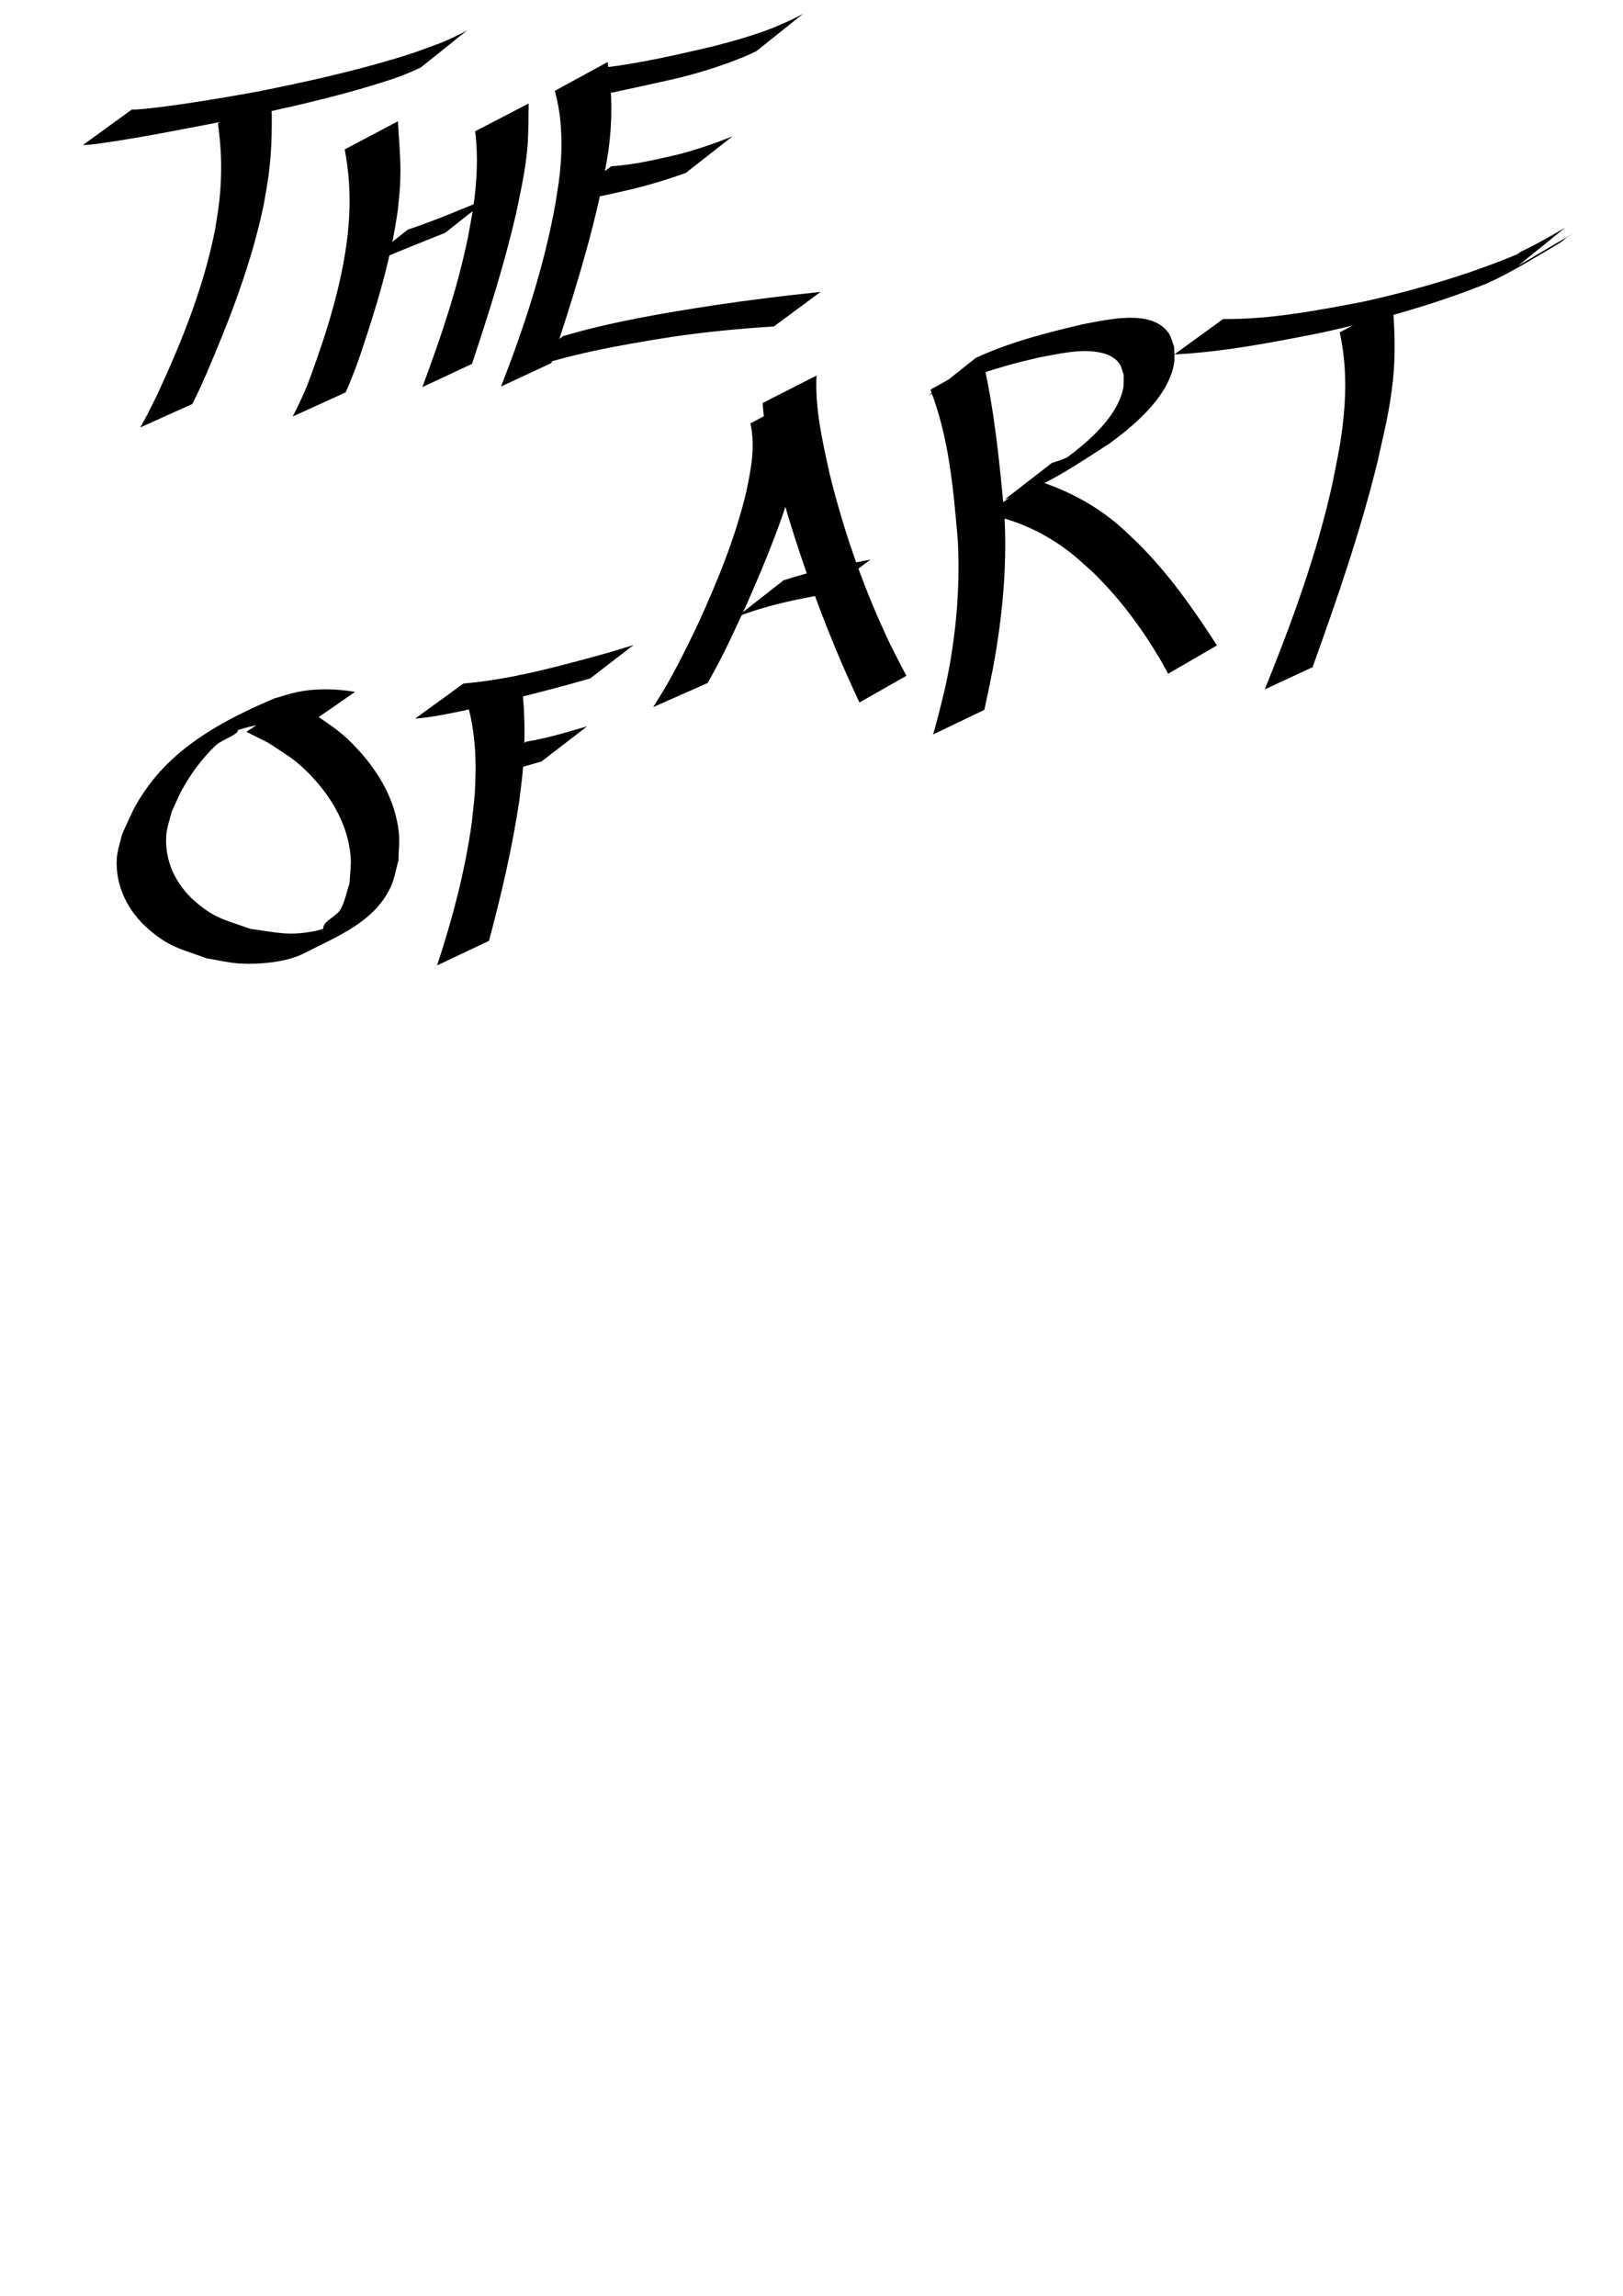 <?xml version="1.0" encoding="UTF-8" standalone="no"?>
<!-- Created with Inkscape (http://www.inkscape.org/) -->

<svg
   xmlns:dc="http://purl.org/dc/elements/1.1/"
   xmlns:cc="http://creativecommons.org/ns#"
   xmlns:rdf="http://www.w3.org/1999/02/22-rdf-syntax-ns#"
   xmlns:svg="http://www.w3.org/2000/svg"
   xmlns="http://www.w3.org/2000/svg"
   xmlns:sodipodi="http://sodipodi.sourceforge.net/DTD/sodipodi-0.dtd"
   xmlns:inkscape="http://www.inkscape.org/namespaces/inkscape"
   id="svg2"
   height="297mm"
   width="210mm"
   version="1.1"
   viewBox="0 0 744.094 1052.362"
   inkscape:version="0.91 r13725"
   sodipodi:docname="TheArtOf.svg">
  <defs
     id="defs16" />
  <sodipodi:namedview
     pagecolor="#ffffff"
     bordercolor="#666666"
     borderopacity="1"
     objecttolerance="10"
     gridtolerance="10"
     guidetolerance="10"
     inkscape:pageopacity="0"
     inkscape:pageshadow="2"
     inkscape:window-width="1920"
     inkscape:window-height="1017"
     id="namedview14"
     showgrid="false"
     inkscape:zoom="1"
     inkscape:cx="372.04724"
     inkscape:cy="806.1811"
     inkscape:window-x="-8"
     inkscape:window-y="-8"
     inkscape:window-maximized="1"
     inkscape:current-layer="svg2" />
  <g
     id="layer1">
    <path
       id="path3366"
       d="m124.35 43.821c0.489 12.395 0.406 24.795-1.291 37.108-0.604 4.384-1.46 8.73-2.19 13.095-5.559 26.58-15.38 51.97-26.036 76.858-4.527 10.124-2.299 5.373-6.632 14.279l-23.897 10.769c4.968-9.031 2.432-4.201 7.537-14.526 11.426-24.539 21.626-49.827 26.832-76.503 0.624-4.25 1.394-8.481 1.873-12.75 1.327-11.84 1.084-23.879-0.659-35.659l24.462-12.67z" />
    <path
       id="path3378"
       d="m60.401 50.221c0.846-0.018 1.693-0.001 2.537-0.055 4.173-0.265 8.499-0.824 12.612-1.356 14.263-1.846 28.38-4.266 42.532-6.82 21.299-4.278 42.573-8.943 63.388-15.216 8.764-2.641 10.54-3.411 18.597-6.367 4.878-1.752 9.525-3.996 14.067-6.469l-21.134 16.932c-4.355 2.061-8.78 3.956-13.366 5.457-26.276 8.655-53.399 14.305-80.452 19.936-17.575 3.386-35.175 6.894-52.902 9.418-4.438 0.632-4.597 0.588-8.287 0.821l22.41-16.282z" />
    <path
       id="path3380"
       d="m182.43 55.604c0.397 7.627 1.18 15.264 1.155 22.908-0.024 7.438-0.443 9.886-1.165 17.494-3.045 22.312-9.63 43.919-16.758 65.212-2.078 6.331-4.512 12.523-7.154 18.635l-24.32 11.06c3.182-6.127 6.084-12.378 8.393-18.898 7.645-20.911 14.267-42.344 16.846-64.542 0.234-3.008 0.551-6.01 0.701-9.023 0.498-10.017-0.204-20.132-2.088-29.979l24.39-12.866z" />
    <path
       id="path3386"
       d="m242.38 47.422c-0.019 1.277-0.051 2.553-0.058 3.83-0.039 6.999-0.108 13.902-0.998 20.869-1.28 10.023-2.625 15.534-4.7 25.692-5.406 23.368-12.679 46.243-20.232 68.989l-22.768 10.643c8.418-22.51 16.136-45.342 20.98-68.927 0.789-4.524 1.696-9.029 2.366-13.572 1.695-11.488 2.314-23.223 0.89-34.772l24.521-12.752z" />
    <path
       id="path3396"
       d="m186.93 105.28c12.785-4.266 25.171-9.625 37.652-14.69l-20.51 16.133c-12.989 5.159-25.924 10.466-38.855 15.765l21.713-17.207z" />
    <path
       id="path3400"
       d="m278.58 28.441c2.126 13.314 2.236 26.817 0.411 40.179-0.65 4.762-1.627 9.474-2.44 14.21-5.828 28.409-14.611 56.097-23.762 83.58l-23.073 10.765c10.557-27.119 19.706-54.899 24.884-83.595 0.677-4.595 1.538-9.167 2.031-13.786 1.356-12.682 1.137-25.81-2.252-38.163l24.201-13.192z" />
    <path
       id="path3412"
       d="m277.28 30.947c16.753-2.061 33.267-5.859 49.684-9.72 9.285-2.382 18.565-4.986 27.501-8.491 1.028-0.404 7.118-3.097 8.421-3.671 3.744-1.923 1.981-1.009 5.291-2.738l-21.363 17.096c-3.163 1.526-1.468 0.733-5.092 2.363-11.372 4.699-23.144 8.313-35.161 10.978-17.032 3.811-34.092 7.605-51.3 10.535l22.018-16.353z" />
    <path
       id="path3414"
       d="m258.06 154.09c22.664-6.689 46.017-10.55 69.327-14.168 16.224-2.379 32.492-4.464 48.807-6.1l-21.424 15.831c-15.616 0.938-31.19 2.502-46.674 4.747-24.2 3.819-48.538 8.08-71.615 16.562l21.579-16.873z" />
    <path
       id="path3418"
       d="m280.29 76.213c10.344-0.661 20.489-3.051 30.554-5.398 8.502-2.193 16.806-5.049 24.956-8.298l-21.404 16.77c-7.969 2.864-16.081 5.333-24.309 7.343-10.628 2.446-21.329 5.064-32.23 5.882l22.434-16.299z" />
  </g>
  <path
     id="path3344"
     d="m 368.45,181.03 c 0.522,5.828 0.833,11.658 0.094,17.486 -0.791,6.236 -1.74,9.648 -3.16,15.903 -5.511,21.375 -13.906,41.822 -22.803,61.97 -5.298,11.59 -10.576,23.21 -16.822,34.328 -0.453,0.79 -0.907,1.579 -1.36,2.369 0,0 -24.957,11.052 -24.957,11.052 l 0,0 c 0.516,-0.815 1.032,-1.629 1.548,-2.444 7.09,-11.1 12.884,-22.952 18.612,-34.794 9.064,-19.798 17.417,-40.001 22.501,-61.241 2.175,-10.405 4.352,-20.993 1.925,-31.571 0,0 24.422,-13.057 24.422,-13.057 z"
     inkscape:connector-curvature="0" />
  <path
     id="path3346"
     d="m 374.354,172.144 c -0.786,15.101 2.726,30.022 5.909,44.663 5.661,23.146 13.268,45.811 22.865,67.624 5.075,11.536 6.871,14.625 12.421,25.343 0,0 -21.53,12.23 -21.53,12.23 l 0,0 c -5.091,-11.132 -6.623,-14.23 -11.5,-26.047 -9.112,-22.079 -17.01,-44.653 -23.625,-67.606 -3.908,-14.297 -8.322,-28.739 -9.247,-43.618 0,0 24.707,-12.589 24.707,-12.589 z"
     inkscape:connector-curvature="0" />
  <path
     id="path3348"
     d="m 359.266,265.978 c 12.979,-4.236 26.407,-6.911 39.799,-9.472 0,0 -21.128,15.946 -21.128,15.946 l 0,0 c -13.628,2.408 -27.283,5.231 -40.178,10.381 0,0 21.508,-16.855 21.508,-16.855 z"
     inkscape:connector-curvature="0" />
  <path
     id="path3350"
     d="m 450.648,165.209 c 5.37,23.43 7.692,47.442 9.869,71.339 1.103,20.065 -0.45,40.171 -3.564,59.996 -1.221,7.769 -2.511,13.768 -4.05,21.364 -0.539,2.497 -1.077,4.993 -1.616,7.49 0,0 -23.48,11.259 -23.48,11.259 l 0,0 c 0.705,-2.56 1.411,-5.119 2.116,-7.679 1.976,-7.874 3.5,-13.498 5.019,-21.629 3.671,-19.647 5.221,-39.689 4.179,-59.661 -1.998,-23.273 -4.014,-47.111 -12.572,-69.065 0,0 24.099,-13.416 24.099,-13.416 z"
     inkscape:connector-curvature="0" />
  <path
     id="path3354"
     d="m 447.347,164.067 c 15.693,-7.277 32.543,-11.561 49.32,-15.491 10.79,-1.915 31.329,-7.228 39.121,4.142 1.272,1.857 1.674,4.179 2.511,6.268 -0.009,2.516 0.392,5.066 -0.026,7.547 -2.125,12.604 -12.687,23.081 -22.016,30.925 -2.395,2.014 -4.96,3.816 -7.44,5.723 -15.221,9.877 -30.59,20.388 -48.076,25.685 0,0 21.478,-16.628 21.478,-16.628 l 0,0 c 2.98,-0.976 3.841,-1.19 6.913,-2.532 1.647,-0.719 6.389,-3.268 4.882,-2.289 -2.914,1.892 -28.543,17.008 -9.014,5.232 2.562,-1.864 5.207,-3.619 7.686,-5.592 8.87,-7.059 19.634,-17.093 22.182,-28.671 0.467,-2.124 0.21,-4.345 0.316,-6.517 -0.648,-1.715 -0.903,-3.636 -1.945,-5.144 -2.218,-3.213 -6.097,-4.686 -9.742,-5.308 -8.905,-1.52 -18.056,0.835 -26.744,2.353 -3.805,0.928 -7.633,1.768 -11.416,2.783 -13.598,3.65 -26.981,8.34 -39.574,14.668 0,0 21.583,-17.154 21.583,-17.154 z"
     inkscape:connector-curvature="0" />
  <path
     id="path3364"
     d="m 474.528,220.015 c 13.702,4.198 26.525,10.807 37.545,20.029 3.379,2.828 6.464,5.989 9.696,8.984 14.042,13.994 25.474,30.214 36.16,46.825 0,0 -22.356,12.962 -22.356,12.962 l 0,0 c -1.397,-2.484 -2.728,-5.006 -4.19,-7.452 -8.554,-14.31 -18.582,-27.72 -30.609,-39.316 -3.277,-2.859 -6.405,-5.898 -9.83,-8.576 -11.381,-8.901 -24.703,-15.2 -38.926,-17.804 0,0 22.51,-15.652 22.51,-15.652 z"
     inkscape:connector-curvature="0" />
  <path
     id="path3367"
     d="m 560.723,146.248 c 21.818,0.189 43.323,-3.932 64.654,-8.036 26.275,-5.881 52.26,-13.57 76.887,-24.531 1.585,-0.834 3.186,-1.641 4.756,-2.503 1.116,-0.613 4.405,-2.556 3.301,-1.923 -7.035,4.032 -14.051,8.097 -21.091,12.12 -0.482,0.276 0.952,-0.573 1.417,-0.877 0.277,-0.182 1.48,-1.052 1.806,-1.287 7.851,-6.717 0.426,-0.435 25.125,-14.834 0,0 -21.621,17.464 -21.621,17.464 l 0,0 c 23.266,-13.595 30.578,-18.083 22.234,-12.97 -1.04,0.925 -2.228,1.997 -3.423,2.697 -10.901,6.384 -21.547,13.183 -33.07,18.355 -24.234,9.742 -49.503,16.724 -74.971,22.399 -22.585,4.494 -45.29,8.962 -68.34,10.156 0,0 22.337,-16.229 22.337,-16.229 z"
     inkscape:connector-curvature="0" />
  <g
     id="g3379">
    <path
       inkscape:connector-curvature="0"
       d="m 638.51,139.226 c 0.895,11.841 1.399,23.82 0.046,35.655 -1.633,14.289 -3.823,22.308 -6.98,36.676 -7.834,32.053 -18.654,63.246 -29.798,94.266 0,0 -21.912,10.176 -21.912,10.176 l 0,0 c 12.408,-30.75 23.897,-61.958 31.019,-94.423 1.229,-6.436 2.677,-12.833 3.686,-19.307 2.566,-16.47 3.33,-33.542 -0.365,-49.901 0,0 24.303,-13.142 24.303,-13.142 z"
       id="path3377" />
  </g>
  <path
     id="path3374"
     d="m 140.1,332.859 c -8.577,-1.848 -17.291,-1.816 -25.827,0.3 -2.934,0.728 -5.789,1.748 -8.683,2.622 -3.111,1.464 -12.142,6.373 -9.332,4.392 3.709,-2.614 8.144,-8.608 12.059,-6.314 3.533,2.07 -6.516,4.991 -9.457,7.839 -6.262,6.064 -10.987,12.394 -15.238,19.988 -1.89,3.377 -3.292,7.004 -4.938,10.506 -0.813,3.522 -2.161,6.961 -2.44,10.565 -0.908,11.768 4.34,22.728 13.133,30.386 9.265,8.069 13.95,8.496 25.434,12.629 12.783,1.715 17.502,3.439 30.362,0.851 4.647,-0.935 8.733,-4.42 13.471,-4.557 3.704,-0.107 -8.63,7.827 -10.182,4.462 -1.741,-3.773 5.732,-6.138 7.727,-9.783 1.982,-3.62 2.69,-7.804 4.036,-11.706 0.173,-4.243 0.907,-8.5 0.519,-12.729 -1.253,-13.658 -8.14,-25.956 -17.321,-35.852 -7.599,-8.191 -11.432,-9.992 -20.517,-16.031 -3.313,-1.658 -6.626,-3.316 -9.939,-4.973 0,0 21.087,-13.807 21.087,-13.807 l 0,0 c 3.252,1.811 6.503,3.622 9.755,5.433 9.135,6.44 12.917,8.393 20.633,16.853 9.493,10.409 16.713,22.997 18.364,37.206 0.513,4.412 -0.088,8.884 -0.133,13.325 -1.235,4.155 -1.802,8.57 -3.704,12.465 -7.814,15.998 -24.115,22.126 -39.652,30.095 -7.866,4.034 -20.449,5.128 -28.946,4.672 -5.257,-0.282 -10.406,-1.602 -15.608,-2.403 -11.923,-4.392 -16.931,-4.971 -26.63,-13.34 -9.372,-8.088 -15.291,-19.697 -14.598,-32.243 0.209,-3.788 1.576,-7.421 2.364,-11.132 4.328,-9.412 5.531,-13.185 11.707,-21.764 14.189,-19.712 36.336,-31.449 58.314,-40.708 3.04,-0.865 6.039,-1.888 9.119,-2.596 9.19,-2.111 18.503,-1.899 27.751,-0.363 0,0 -22.691,15.712 -22.691,15.712 z"
     inkscape:connector-curvature="0" />
  <path
     id="path3376"
     d="m 238.51,309.226 c 2.234,14.215 2.441,28.743 1.263,43.073 -0.39,4.745 -1.075,9.462 -1.612,14.192 -3.23,21.873 -8.274,43.434 -13.981,64.779 0,0 -23.793,11.264 -23.793,11.264 l 0,0 c 7.02,-21.254 12.753,-42.978 15.867,-65.176 0.473,-4.633 1.118,-9.252 1.418,-13.899 0.885,-13.707 0.388,-27.837 -3.464,-41.091 0,0 24.303,-13.142 24.303,-13.142 z"
     inkscape:connector-curvature="0" />
  <path
     id="path3379"
     d="m 212.476,313.31 c 22.664,-1.923 44.739,-8.176 66.596,-14.181 3.788,-1.147 7.575,-2.295 11.363,-3.442 0,0 -19.865,15.312 -19.865,15.312 l 0,0 c -3.655,1.024 -7.31,2.047 -10.964,3.071 -12.763,3.365 -14.557,3.894 -27.705,7.119 -11.955,2.933 -23.953,5.849 -36.145,7.648 -1.806,0.267 -3.632,0.386 -5.447,0.579 0,0 22.167,-16.105 22.167,-16.105 z"
     inkscape:connector-curvature="0" />
  <g
     id="g3387">
    <path
       inkscape:connector-curvature="0"
       d="m 241.202,339.97 c 9.529,-1.524 18.757,-4.356 27.999,-7.052 0,0 -20.896,16.104 -20.896,16.104 l 0,0 c -9.696,2.81 -19.388,5.78 -29.354,7.493 0,0 22.251,-16.545 22.251,-16.545 z"
       id="path3385" />
  </g>
</svg>
